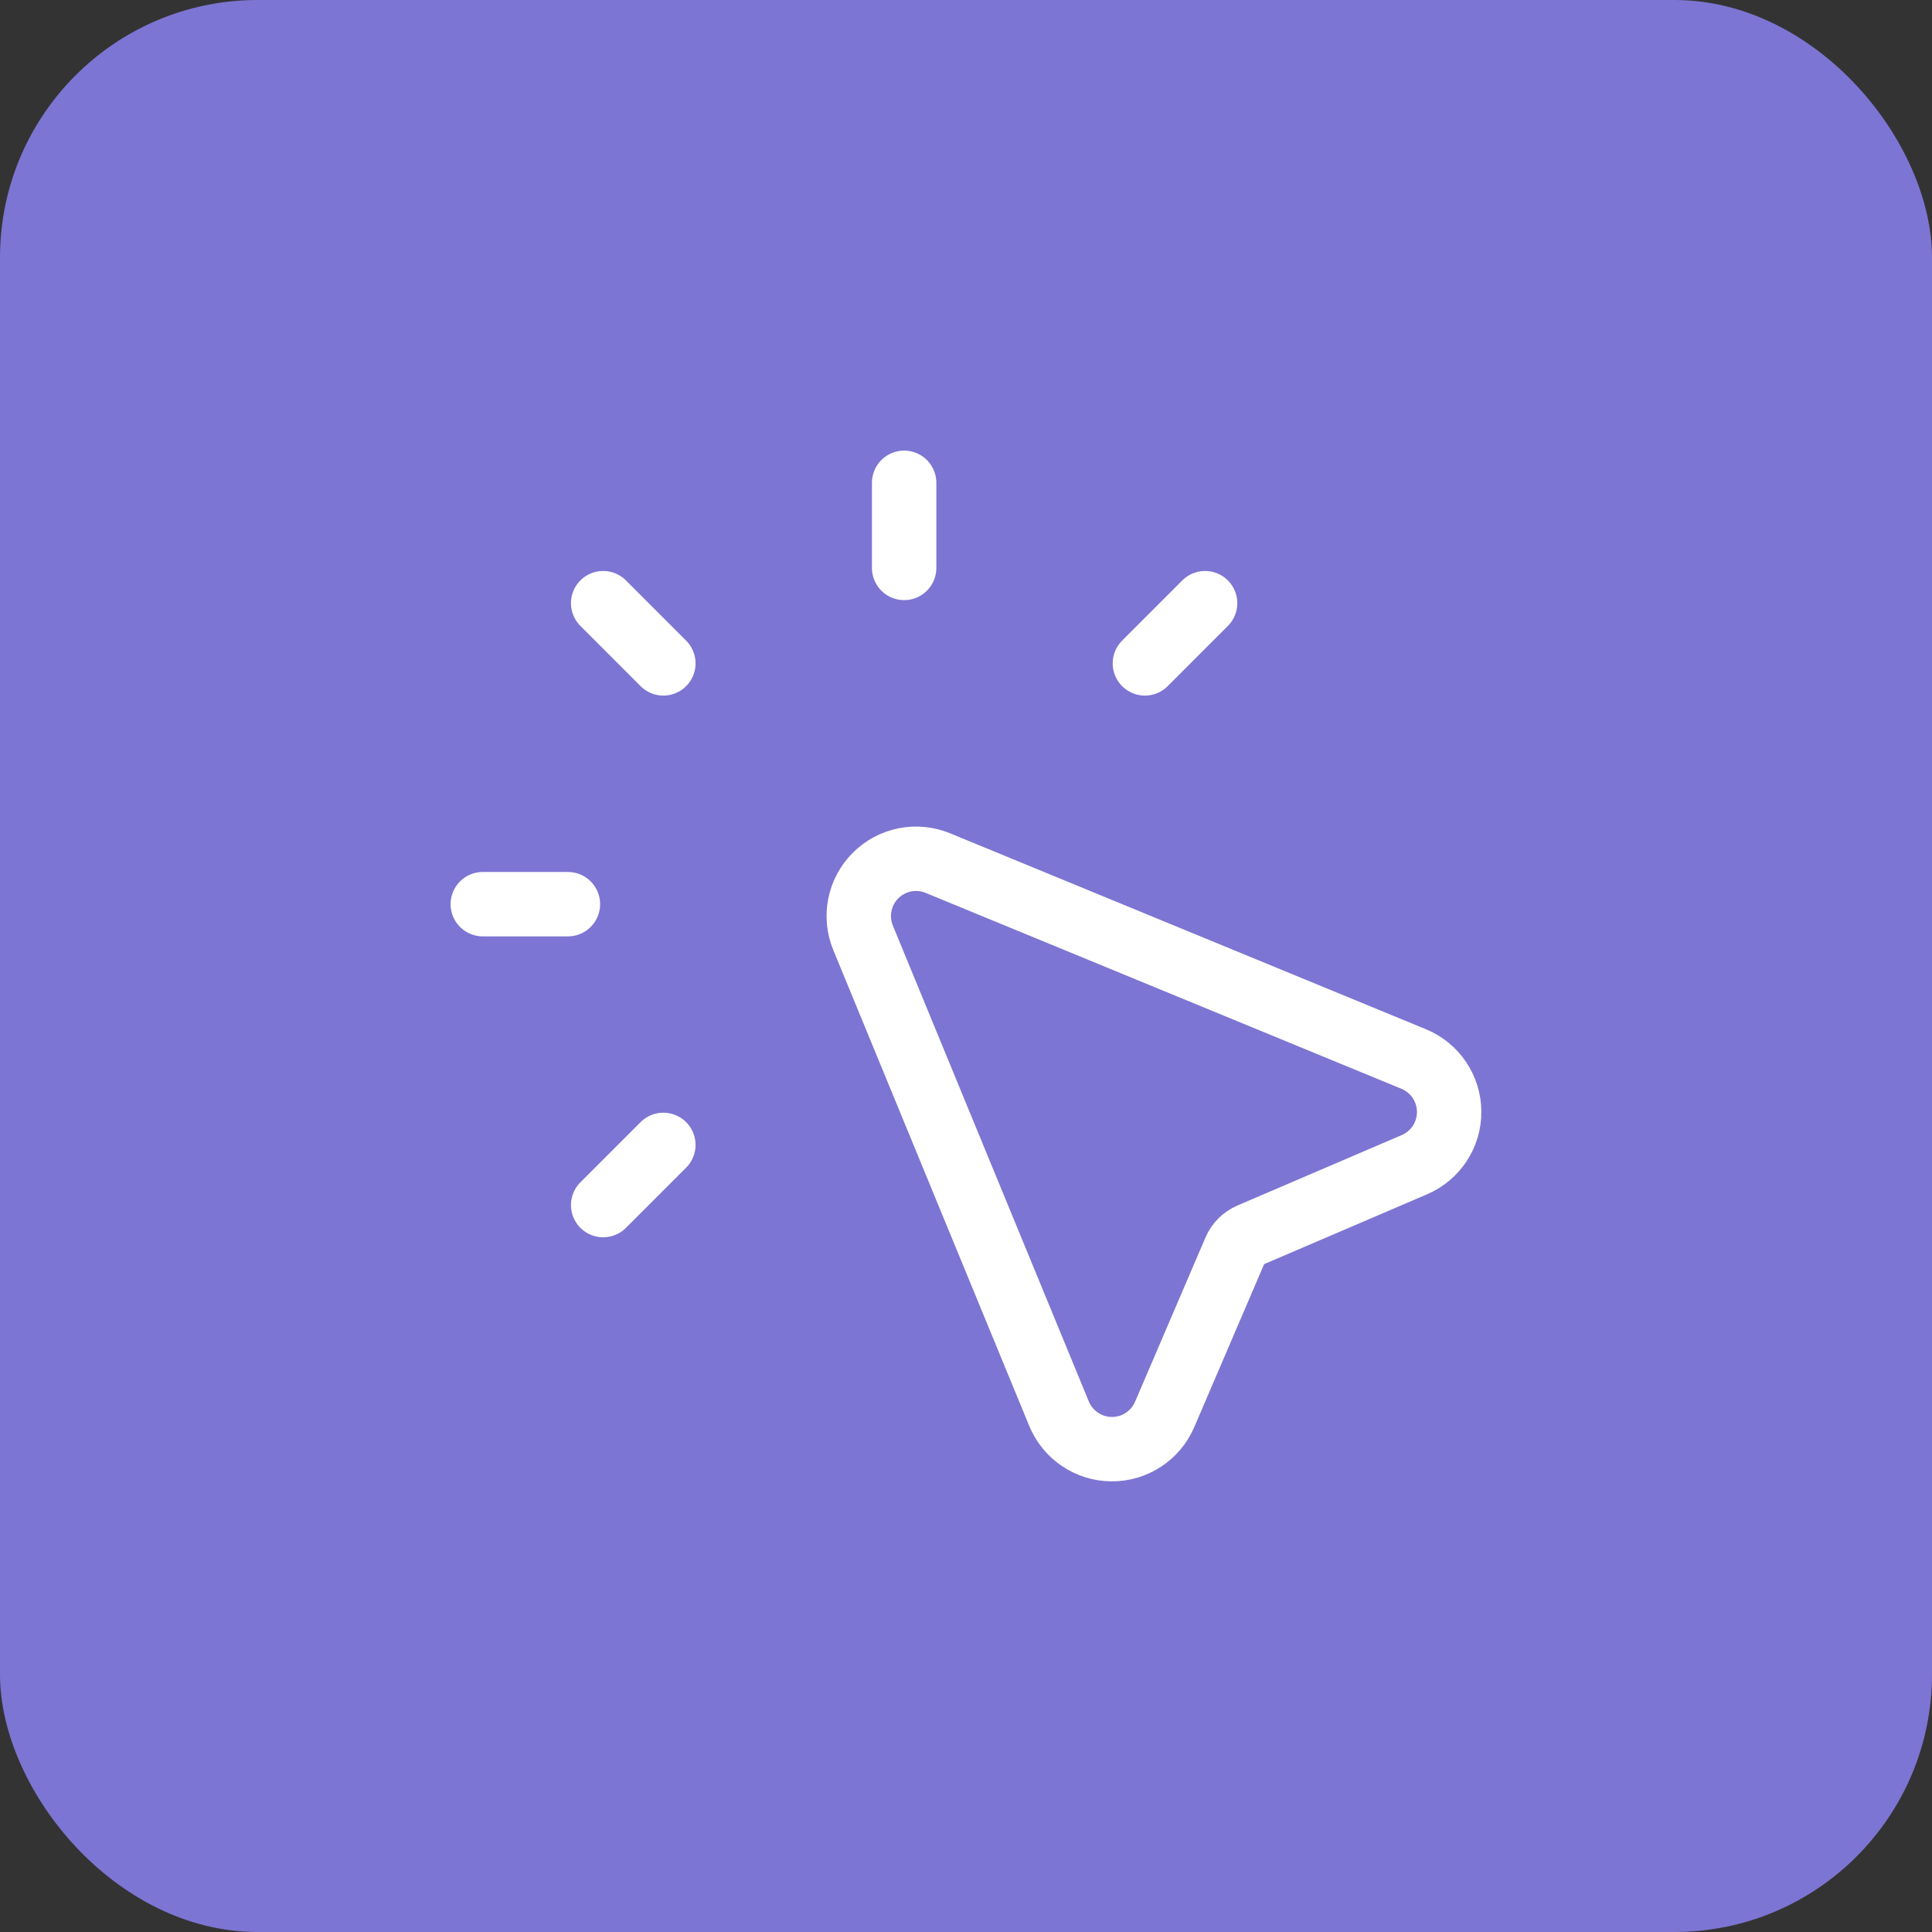 <svg width="60" height="60" viewBox="0 0 60 60" fill="none" xmlns="http://www.w3.org/2000/svg">
<rect x="0" y="0" width="60" height="60" fill="#333333" stroke="none"/>
<rect width="60" height="60" rx="8" fill="#7D75D3"/>
<path fill-rule="evenodd" clip-rule="evenodd" d="M38.357 38.824L36.169 43.927C35.887 44.585 35.238 45.01 34.522 45.005C33.806 45 33.163 44.566 32.889 43.904L26.804 29.126C26.53 28.462 26.683 27.698 27.191 27.191C27.699 26.683 28.462 26.53 29.126 26.804L43.904 32.889C44.566 33.162 45 33.806 45.005 34.522C45.01 35.238 44.586 35.887 43.928 36.169L38.824 38.357C38.614 38.447 38.447 38.614 38.357 38.824V38.824Z" stroke="white" stroke-width="2" stroke-linecap="round" stroke-linejoin="round"/>
<path d="M20.601 35.556L18.732 37.425" stroke="white" stroke-width="2" stroke-linecap="round" stroke-linejoin="round"/>
<path d="M28.079 14.994V17.637" stroke="white" stroke-width="2" stroke-linecap="round" stroke-linejoin="round"/>
<path d="M18.732 18.732L20.601 20.602" stroke="white" stroke-width="2" stroke-linecap="round" stroke-linejoin="round"/>
<path d="M14.994 28.08H17.637" stroke="white" stroke-width="2" stroke-linecap="round" stroke-linejoin="round"/>
<path d="M37.425 18.732L35.556 20.602" stroke="white" stroke-width="2" stroke-linecap="round" stroke-linejoin="round"/>
</svg>
